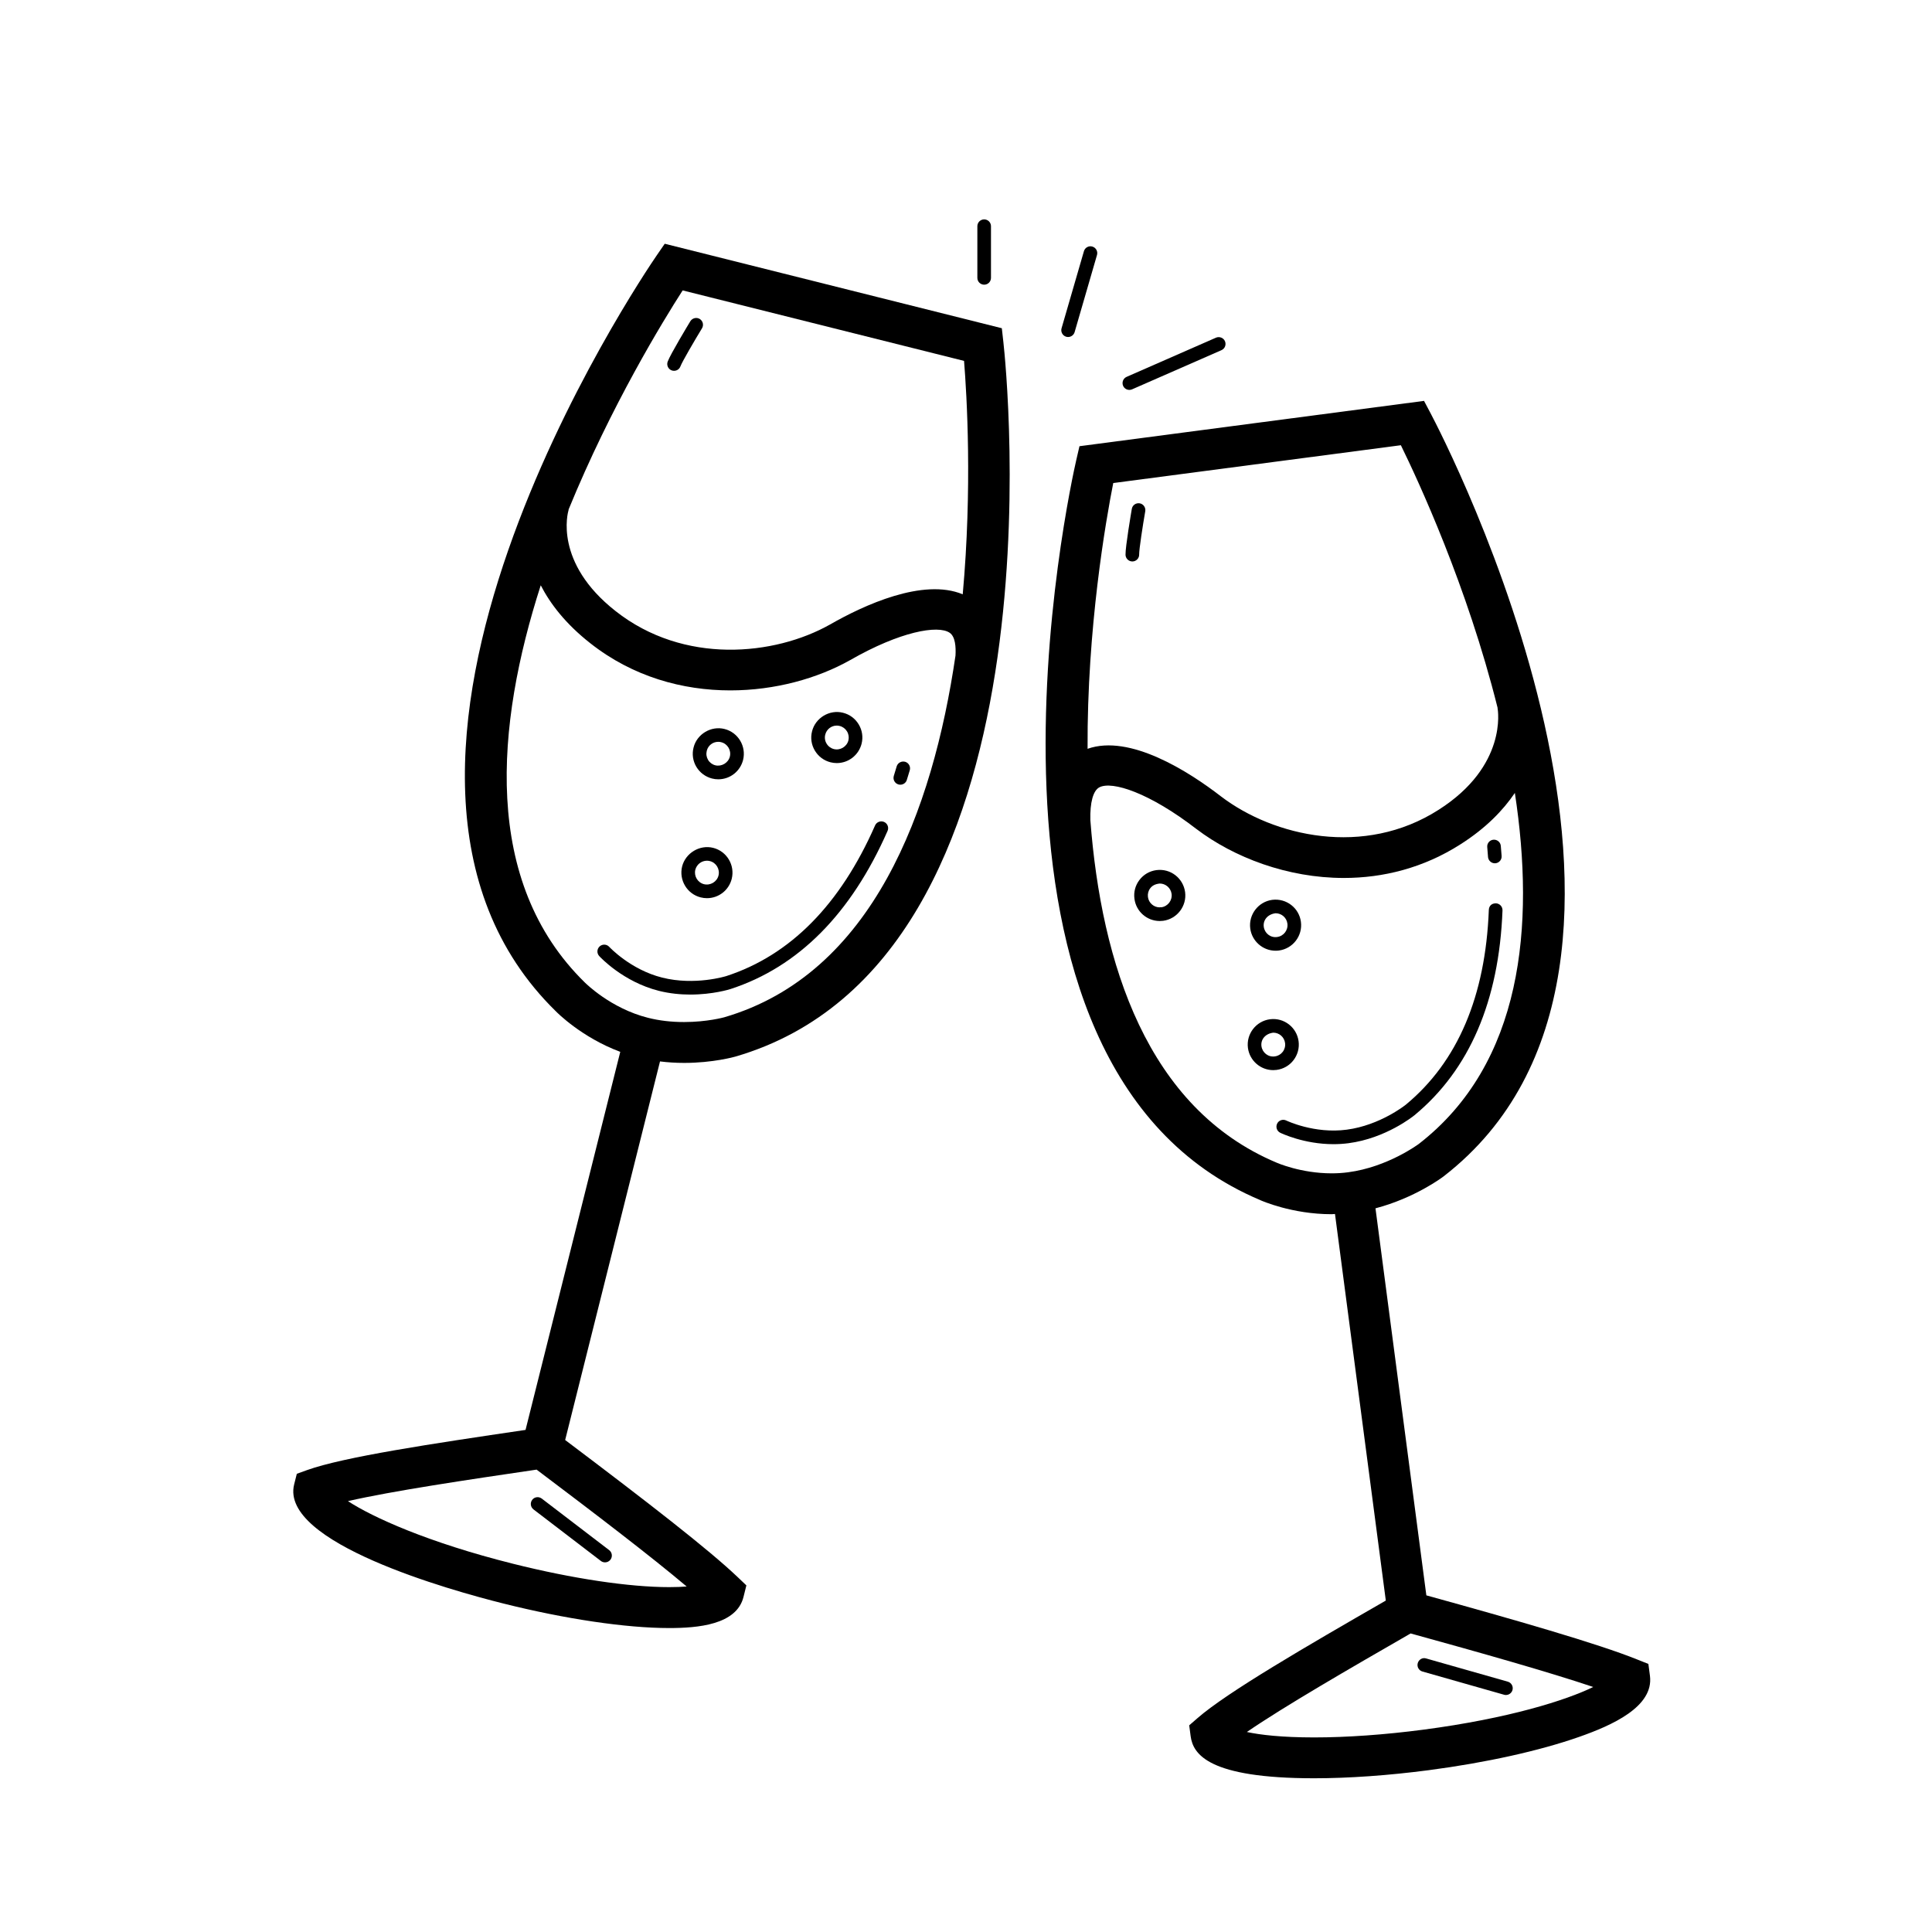 <?xml version="1.0" encoding="UTF-8"?>
<!-- Uploaded to: ICON Repo, www.iconrepo.com, Generator: ICON Repo Mixer Tools -->
<svg fill="#000000" width="800px" height="800px" version="1.1" viewBox="144 144 512 512" xmlns="http://www.w3.org/2000/svg">
 <g>
  <path d="m329.7 381.82c0.543 0.137 1.094 0.207 1.641 0.207 3.117 0 5.82-2.106 6.574-5.129 0.902-3.621-1.309-7.305-4.922-8.211-3.562-0.891-7.316 1.367-8.223 4.926-0.891 3.625 1.32 7.309 4.93 8.207zm-1.434-7.324c0.367-1.414 1.633-2.398 3.082-2.398 0.262 0 0.516 0.031 0.77 0.098 1.684 0.418 2.715 2.141 2.293 3.836-0.418 1.652-2.152 2.695-3.828 2.293-1.691-0.426-2.723-2.144-2.316-3.828z"/>
  <path d="m332.71 350.32c0.535 0.133 1.09 0.203 1.641 0.203 3.113 0 5.809-2.102 6.574-5.129 0.898-3.621-1.32-7.305-4.922-8.203-3.562-0.91-7.34 1.367-8.203 4.914-0.449 1.75-0.18 3.566 0.742 5.117 0.934 1.551 2.414 2.652 4.168 3.098zm-1.41-7.348c0.336-1.402 1.594-2.383 3.043-2.383 0.262 0 0.523 0.031 0.777 0.102 1.684 0.418 2.719 2.141 2.297 3.828-0.422 1.652-2.188 2.695-3.836 2.297-0.82-0.207-1.512-0.719-1.941-1.445-0.422-0.727-0.551-1.566-0.34-2.398z"/>
  <path d="m364.12 346.02c0.535 0.133 1.09 0.203 1.637 0.203 3.102 0 5.801-2.106 6.574-5.129 0.438-1.754 0.172-3.57-0.766-5.125-0.934-1.559-2.414-2.648-4.16-3.082-3.57-0.918-7.336 1.367-8.203 4.918-0.449 1.75-0.18 3.566 0.746 5.117 0.934 1.559 2.414 2.66 4.172 3.098zm-1.418-7.34c0.348-1.406 1.605-2.394 3.059-2.394 0.258 0 0.508 0.035 0.762 0.102 0.82 0.207 1.508 0.715 1.945 1.441s0.562 1.57 0.367 2.383c-0.422 1.664-2.168 2.715-3.836 2.301-0.82-0.207-1.512-0.719-1.945-1.445-0.438-0.719-0.566-1.566-0.352-2.387z"/>
  <path d="m382.08 351.88c0.172 0.051 0.344 0.074 0.523 0.074 0.777 0 1.496-0.504 1.719-1.285l0.777-2.539c0.281-0.953-0.262-1.965-1.215-2.246-0.973-0.266-1.961 0.262-2.254 1.215l-0.766 2.539c-0.281 0.949 0.258 1.957 1.215 2.242z"/>
  <path d="m326.96 407.57c5.945 0 10.367-1.375 10.625-1.461 17.977-5.848 31.973-19.949 41.629-41.91 0.402-0.91-0.016-1.98-0.926-2.379-0.906-0.387-1.977 0.012-2.383 0.926-9.215 20.98-22.48 34.41-39.418 39.922-0.086 0.031-8.332 2.594-17.008 0.406-8.395-2.106-13.969-8.09-14.027-8.152-0.672-0.734-1.812-0.777-2.543-0.109-0.734 0.676-0.789 1.812-0.109 2.551 0.25 0.277 6.332 6.832 15.809 9.219 2.926 0.73 5.785 0.988 8.352 0.988z"/>
  <path d="m222.66 534.57-0.707 2.816c-3.844 15.426 41.422 28.051 55.391 31.547 16.531 4.141 32.555 6.516 43.988 6.516 7.57 0 17.871-0.848 19.703-8.246l0.762-3.059-2.277-2.168c-7.715-7.352-23.887-19.887-45.746-36.359l25.137-100.33c2.082 0.258 4.207 0.395 6.383 0.395h0.004c7.656 0 13.332-1.602 13.582-1.672 88.172-25.684 71.773-182.62 71.031-189.29l-0.418-3.738-89.332-22.387-2.133 3.098c-3.797 5.531-92.273 136.18-26.723 200.31 0.309 0.312 6.793 6.906 17.07 10.746l-25.102 100.19c-24.988 3.68-48.148 7.164-57.887 10.645zm102.25-313.61 74.574 18.68c0.734 9.098 2.203 33.754-0.352 61.859-10.5-4.379-26.219 2.871-35.164 8h-0.004c-14.711 8.289-38.773 10.699-56.844-3.57-16.34-12.832-12.66-26.047-12.449-26.742 0.02-0.07 0-0.141 0.031-0.211 11.254-27.5 25.062-50.016 30.207-58.016zm-37.609 78.145c2.555 4.961 6.613 10.23 13.105 15.336 11.324 8.941 24.551 12.52 37.137 12.52 11.836 0 23.113-3.164 31.727-8.012 0.004-0.004 0.004-0.016 0.02-0.016 0.004-0.004 0.012-0.004 0.02-0.004 13.211-7.578 23.266-9.367 26.371-7.234 1.492 1.027 1.664 3.738 1.535 6.035-6.019 41.02-21.922 84.387-61.324 95.871-0.039 0.012-4.535 1.25-10.602 1.25-3.371 0-6.59-0.371-9.562-1.125-9.883-2.481-16.582-9.199-16.738-9.352-27.297-26.711-23.629-68.195-11.688-105.27zm-1.094 234.36c15.371 11.582 30.328 23.004 39.766 30.973-1.254 0.102-2.793 0.168-4.641 0.168-10.578 0-25.652-2.254-41.359-6.191-22.562-5.648-37.227-12.328-43.766-16.602 11.742-2.691 31.543-5.633 50-8.348z"/>
  <path d="m303.25 557.68c0.324 0.246 0.711 0.363 1.098 0.363 0.535 0 1.074-0.246 1.43-0.711 0.598-0.785 0.457-1.918-0.336-2.527l-17.871-13.668c-0.797-0.598-1.926-0.465-2.527 0.332-0.609 0.797-0.453 1.93 0.336 2.539z"/>
  <path d="m322 242.16c0.207 0.074 0.422 0.109 0.629 0.109 0.734 0 1.426-0.449 1.691-1.176 0.48-1.281 3.758-6.867 5.715-10.086 0.523-0.852 0.246-1.965-0.605-2.484-0.836-0.508-1.961-0.242-2.484 0.609-0.535 0.887-5.25 8.688-6.004 10.699-0.344 0.938 0.121 1.98 1.059 2.328z"/>
  <path d="m488.14 419.95c-0.469-3.652-3.836-6.328-7.586-5.836-3.699 0.492-6.324 3.894-5.84 7.598 0.449 3.356 3.324 5.883 6.711 5.883 0.297 0 0.594-0.02 0.891-0.059 1.789-0.238 3.387-1.152 4.484-2.59 1.098-1.434 1.574-3.219 1.34-4.996zm-4.207 2.805c-0.523 0.672-1.254 1.094-2.09 1.199-1.773 0.258-3.32-1.012-3.547-2.715-0.227-1.723 0.996-3.316 3.144-3.57 1.578 0 2.918 1.18 3.117 2.746 0.113 0.836-0.113 1.672-0.625 2.34z"/>
  <path d="m482.04 395.95c0.301 0 0.594-0.016 0.891-0.055 3.699-0.492 6.316-3.898 5.824-7.598-0.469-3.648-3.828-6.301-7.598-5.828-3.684 0.492-6.312 3.898-5.828 7.594 0.438 3.356 3.328 5.887 6.711 5.887zm0.016-9.93c1.578 0 2.922 1.18 3.117 2.746 0.23 1.727-0.988 3.32-2.715 3.547-1.797 0.258-3.32-1.012-3.547-2.715-0.227-1.73 1.004-3.324 3.144-3.578z"/>
  <path d="m450.46 374.59c-1.797 0.238-3.394 1.16-4.492 2.606-1.102 1.438-1.57 3.215-1.328 4.988 0.422 3.359 3.305 5.894 6.707 5.894 0.293 0 0.586-0.016 0.891-0.055 3.684-0.492 6.312-3.898 5.828-7.598-0.488-3.652-3.812-6.328-7.606-5.836zm1.301 9.848c-0.141 0.02-0.422-0.066-0.418 0.023-1.582 0-2.926-1.176-3.129-2.754-0.105-0.832 0.105-1.656 0.621-2.324 0.52-0.672 1.258-1.102 2.508-1.238 1.578 0 2.926 1.18 3.141 2.742 0.223 1.73-1.004 3.324-2.723 3.551z"/>
  <path d="m477.98 462.05c0.336 0.145 8.387 3.727 18.914 3.727 0.281 0 0.605-0.059 0.891-0.059l13.469 102.45c-21.059 12.121-42.133 24.355-49.914 31.164l-2.188 1.898 0.379 2.871c0.637 4.793 4.715 11.16 32.723 11.16 9.195 0 19.695-0.746 30.379-2.144 15.184-1.996 29.344-5.129 39.871-8.828 8.559-3.004 19.828-7.949 18.746-16.188l-0.414-3.141-2.934-1.168c-10.465-4.231-32.777-10.617-55.906-17.004l-13.48-102.57c10.422-2.734 17.734-8.207 18.105-8.504 72.574-56.289-0.348-196.21-3.481-202.15l-1.758-3.324-91.312 12.012-0.848 3.668c-1.5 6.539-35.777 160.55 48.758 196.12zm43.242 140.33c-10.223 1.34-20.238 2.055-28.969 2.055-8.621 0-14.297-0.68-17.82-1.438 9.965-6.836 27.328-16.867 43.402-26.117 18.551 5.117 36.664 10.242 48.391 14.188-7.129 3.488-22.324 8.328-45.004 11.312zm-1.219-155.23c-0.082 0.059-8.242 6.133-18.695 7.508-1.508 0.207-2.988 0.289-4.414 0.289-8.098 0-14.414-2.754-14.586-2.832-34.34-14.445-46.445-52.805-49.352-90.766-0.121-4.644 0.727-7.828 2.387-8.699 3.387-1.758 13.301 1.457 25.695 11.027 0.004 0.004 0.012 0.004 0.02 0.004 0 0.004 0.004 0.016 0.016 0.02 9.93 7.543 24.129 12.969 39.059 12.969 10.375 0 21.094-2.621 30.98-8.961 6.695-4.273 11.227-8.973 14.34-13.574 5.383 35.219 2.047 71.688-25.449 93.016zm-80.98-175.14 76.223-10.02c4.594 9.367 17.566 37.281 25.625 69.562 0.016 0.031 0 0.055 0 0.09 0.109 0.621 2.586 15.352-15.594 26.949-19.766 12.672-43.746 7.07-57.656-3.5-0.004 0-0.004 0-0.004-0.004-8.621-6.66-24.203-16.602-35.398-12.645-0.16-31.926 4.848-60.547 6.805-70.434z"/>
  <path d="m540.14 372.78c0.059 0 0.109 0 0.16-0.004 0.992-0.09 1.727-0.961 1.641-1.953l-0.211-2.641c-0.086-0.996-0.938-1.719-1.945-1.652-0.988 0.082-1.738 0.945-1.652 1.945l0.211 2.664c0.09 0.93 0.883 1.641 1.797 1.641z"/>
  <path d="m540.43 383.39c-1.195 0-1.828 0.742-1.875 1.734-0.875 22.914-8.277 40.285-22 51.629-0.066 0.051-6.797 5.461-15.652 6.621-8.574 1.152-15.965-2.394-16.035-2.43-0.906-0.434-1.984-0.059-2.414 0.836-0.43 0.898-0.07 1.98 0.828 2.414 0.293 0.137 6.266 3.023 14.113 3.023 1.285 0 2.621-0.082 3.984-0.258 9.91-1.301 17.168-7.164 17.488-7.422 14.547-12.035 22.395-30.289 23.312-54.27 0.035-1-0.746-1.836-1.75-1.879z"/>
  <path d="m520.96 586.97 21.633 6.152c0.16 0.051 0.324 0.07 0.492 0.07 0.785 0 1.512-0.516 1.738-1.309 0.266-0.953-0.281-1.949-1.238-2.223l-21.637-6.152c-0.969-0.309-1.953 0.277-2.227 1.238-0.273 0.953 0.273 1.949 1.238 2.223z"/>
  <path d="m444.08 292.79h0.047c0.992-0.02 1.789-0.848 1.762-1.844-0.023-1.359 0.973-7.766 1.617-11.473 0.16-0.984-0.5-1.918-1.477-2.09-1.012-0.156-1.918 0.492-2.086 1.477-0.172 1.02-1.707 10.012-1.668 12.16 0.023 0.984 0.836 1.77 1.805 1.77z"/>
  <path d="m427.05 233.31c0.789 0 1.512-0.516 1.738-1.301l5.926-20.426c0.281-0.957-0.273-1.961-1.223-2.238-0.969-0.293-1.965 0.273-2.242 1.23l-5.926 20.426c-0.273 0.957 0.281 1.961 1.234 2.238 0.164 0.047 0.328 0.07 0.492 0.07z"/>
  <path d="m443.29 247.33c0.246 0 0.492-0.051 0.727-0.152l23.676-10.375c0.918-0.398 1.328-1.461 0.934-2.379s-1.48-1.32-2.379-0.934l-23.676 10.379c-0.922 0.398-1.328 1.465-0.938 2.379 0.305 0.68 0.961 1.082 1.656 1.082z"/>
  <path d="m406.62 217.64v-13.695c0-0.996-0.805-1.805-1.805-1.805-0.992 0-1.805 0.805-1.805 1.805v13.695c0 0.996 0.812 1.805 1.805 1.805 1 0.004 1.805-0.809 1.805-1.805z"/>
 </g>
</svg>